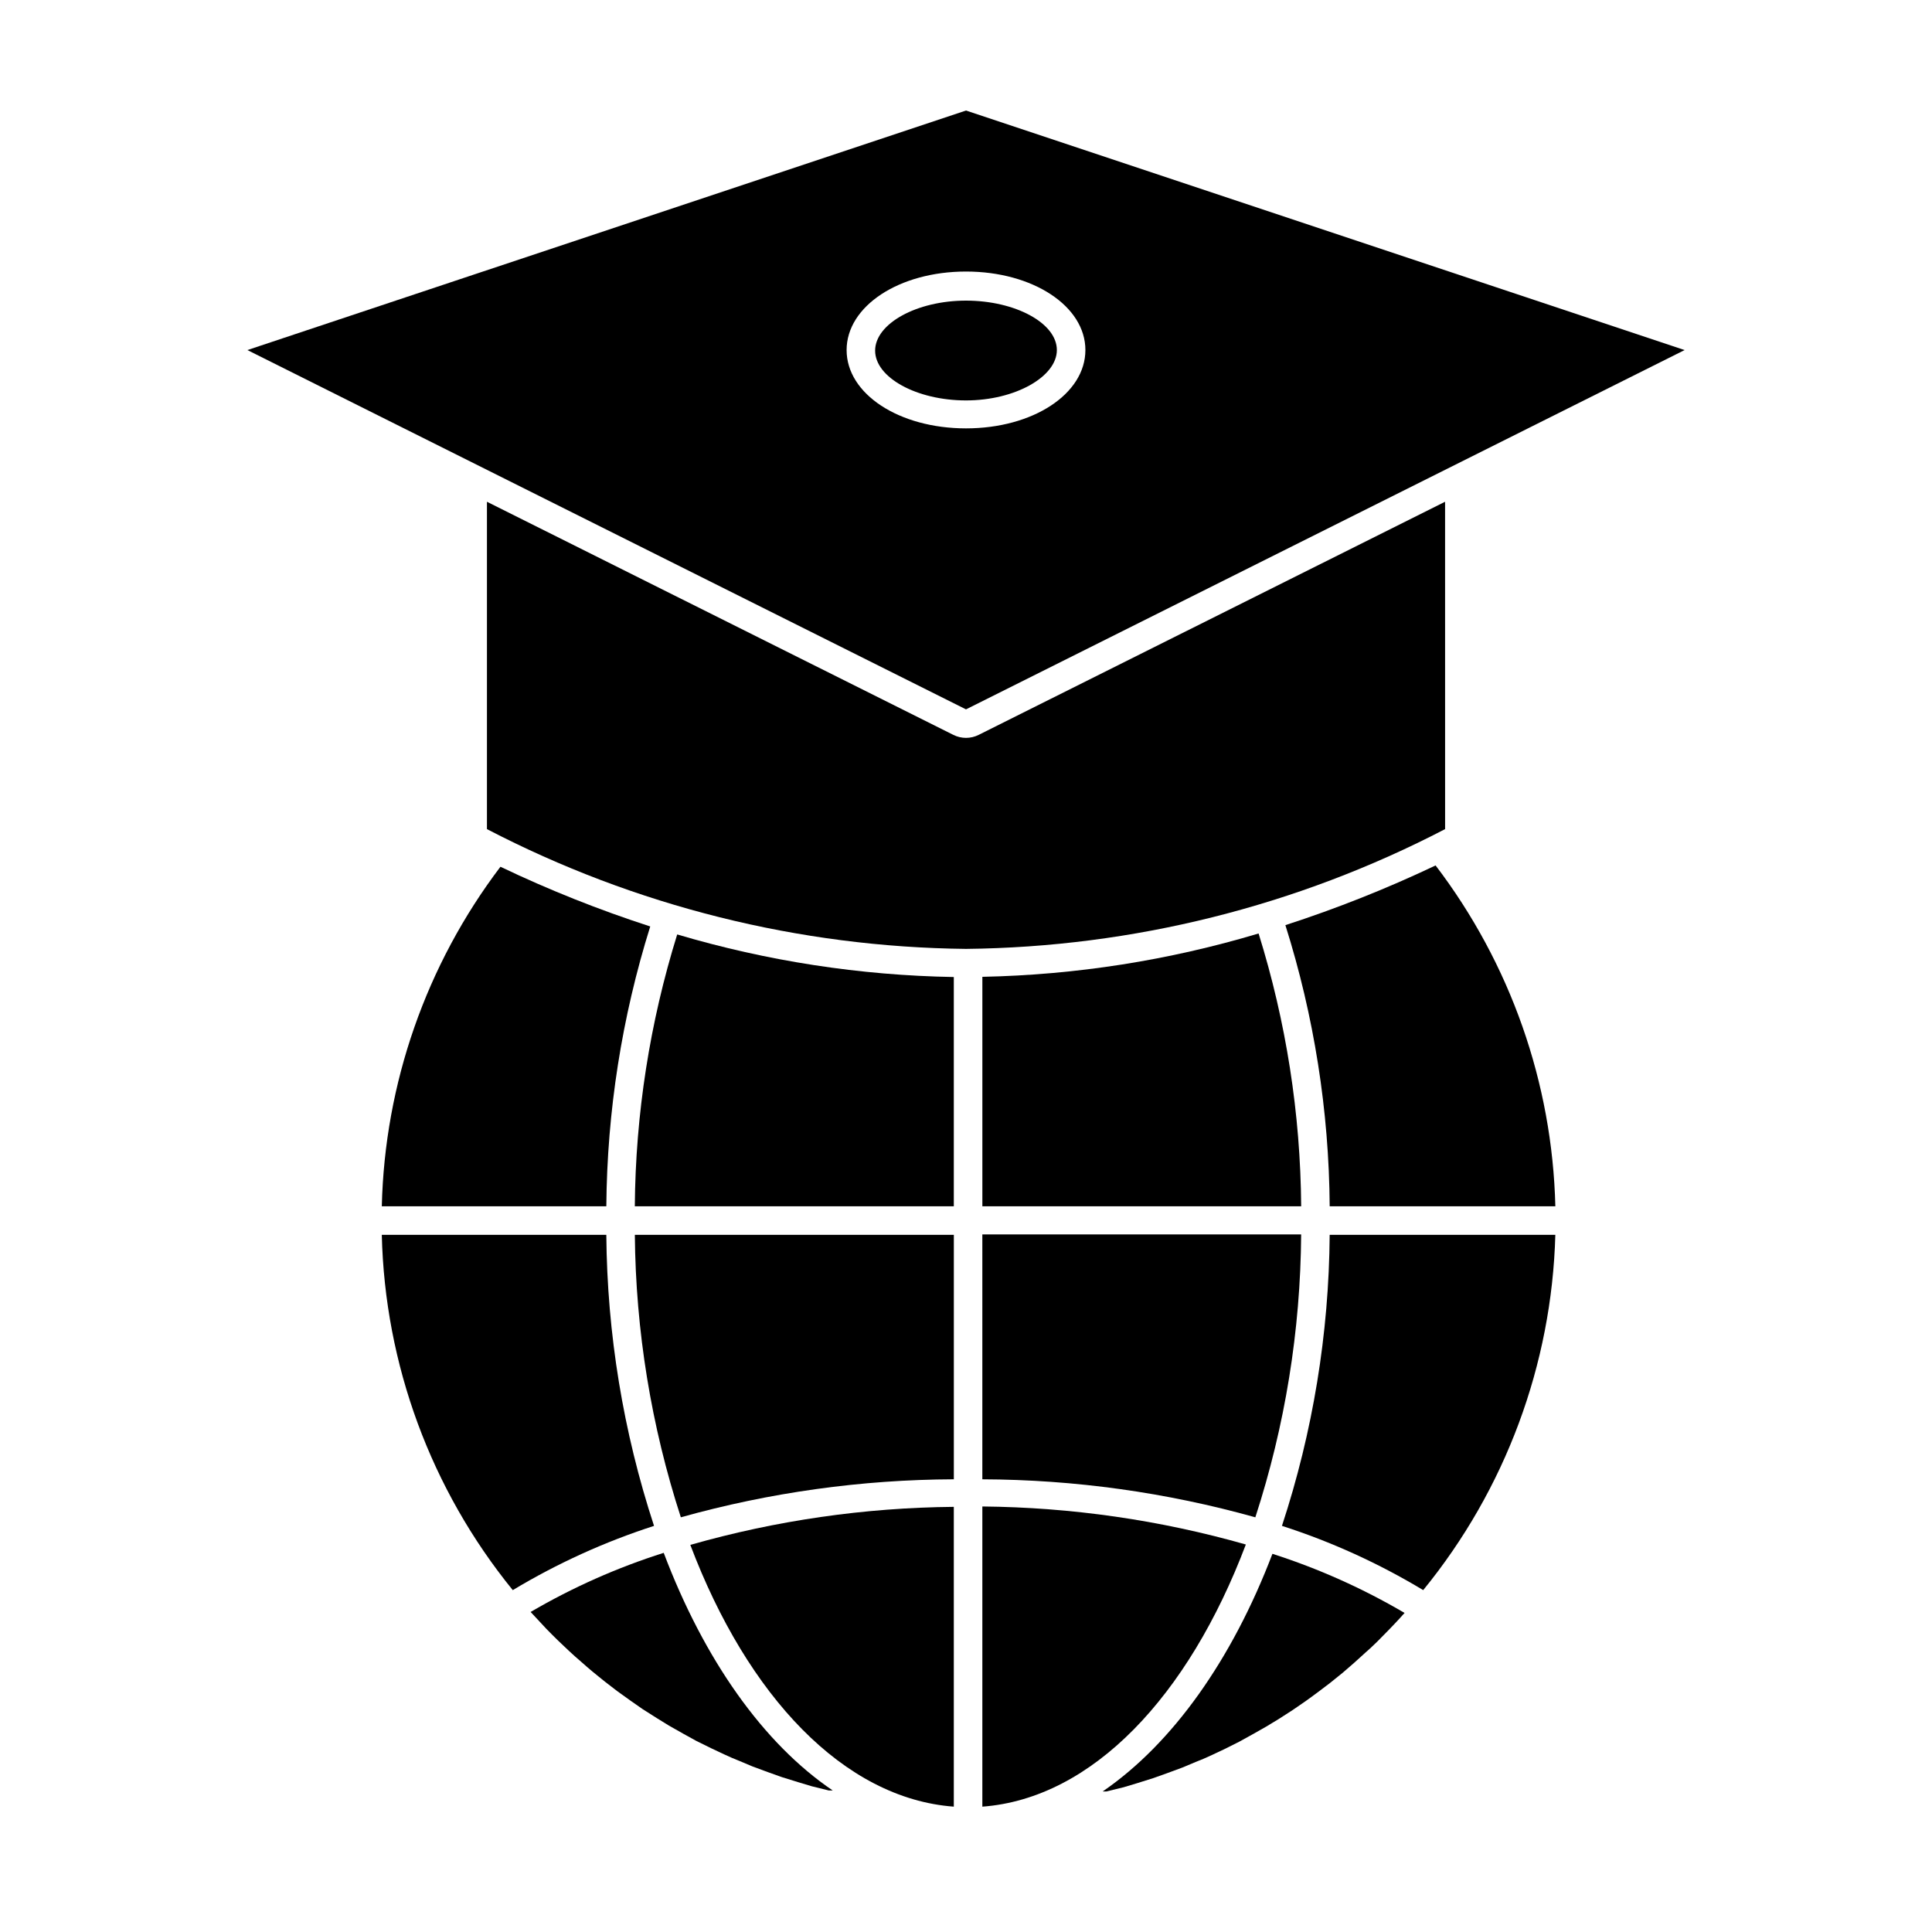<?xml version="1.0" encoding="UTF-8"?>
<!-- Uploaded to: SVG Repo, www.svgrepo.com, Generator: SVG Repo Mixer Tools -->
<svg fill="#000000" width="800px" height="800px" version="1.1" viewBox="144 144 512 512" xmlns="http://www.w3.org/2000/svg">
 <g>
  <path d="m483.73 548.37c13.094 4.215 25.652 9.93 37.434 17.027 21.766-26.648 34.082-59.766 35.016-94.16h-59.801c-0.191 26.211-4.457 52.234-12.648 77.133z"/>
  <path d="m316.32 389.52c-13.57-4.391-26.832-9.676-39.699-15.82-19.672 25.945-30.672 57.43-31.438 89.98h59.5c0.199-25.16 4.121-50.148 11.637-74.16z"/>
  <path d="m436.22 618.75h1.008l4.535-1.109 3.527-1.059 4.332-1.359 3.527-1.258 4.231-1.562 3.477-1.461c1.41-0.555 2.769-1.109 4.133-1.762l3.426-1.613 3.93-1.965 3.375-1.863 3.828-2.168 3.324-2.016 3.68-2.367 3.223-2.215c1.16-0.855 2.367-1.664 3.527-2.57l3.125-2.367 3.375-2.719 3.023-2.621 3.223-2.922c1.008-0.855 1.965-1.812 2.922-2.719l3.074-3.125c0.906-0.957 1.863-1.914 2.769-2.922l1.41-1.562v-0.004c-11.059-6.496-22.801-11.75-35.016-15.668-10.68 28.012-26.449 50.277-44.988 62.977z"/>
  <path d="m319.89 555.52c-12.305 3.894-24.133 9.152-35.27 15.668l1.461 1.562 2.719 2.922c1.059 1.059 2.066 2.117 3.125 3.125l2.871 2.719c1.059 1.008 2.168 1.965 3.273 2.922 1.109 0.957 1.965 1.762 2.973 2.57 1.008 0.805 2.266 1.863 3.426 2.769l3.074 2.367 3.578 2.57 3.176 2.215 3.727 2.367 3.273 2.016 3.828 2.168 3.375 1.863 3.981 1.965 3.426 1.613c1.359 0.656 2.719 1.211 4.082 1.762l3.477 1.461 4.231 1.562 3.527 1.258 4.383 1.359 3.527 1.059 4.484 1.109h1.059c-18.387-12.441-34.105-34.707-44.785-62.973z"/>
  <path d="m484.64 389.17c7.606 24.113 11.562 49.227 11.742 74.512h59.801c-0.801-32.703-11.91-64.316-31.738-90.332-12.91 6.133-26.207 11.418-39.805 15.82z"/>
  <path d="m304.68 471.24h-59.5c0.809 34.367 13.02 67.492 34.711 94.16 11.785-7.086 24.344-12.801 37.434-17.027-8.168-24.906-12.434-50.926-12.645-77.133z"/>
  <path d="m312.23 463.68h84.539v-60.758c-24.832-0.426-49.492-4.223-73.305-11.285-7.258 23.332-11.043 47.605-11.234 72.043z"/>
  <path d="m404.33 536.03c24.457 0.086 48.793 3.477 72.348 10.074 7.875-24.215 11.969-49.5 12.141-74.965h-84.488z"/>
  <path d="m324.43 546.1c23.555-6.59 47.891-9.98 72.348-10.074v-64.789h-84.539c0.223 25.43 4.336 50.676 12.191 74.863z"/>
  <path d="m396.77 622.78v-79.449c-23.621 0.211-47.109 3.598-69.828 10.078 15.164 40.102 40.707 67.207 69.828 69.371z"/>
  <path d="m474.16 553.31c-22.719-6.473-46.207-9.859-69.828-10.078v79.551c29.121-2.164 54.613-29.27 69.828-69.473z"/>
  <path d="m477.54 391.38c-23.77 7.121-48.395 10.984-73.203 11.488v60.809h84.488c-0.18-24.523-3.981-48.887-11.285-72.297z"/>
  <path d="m526.96 276.97-123.58 61.766c-2.121 1.078-4.629 1.078-6.754 0l-123.58-61.766v86.754c39.242 20.398 82.734 31.273 126.96 31.742 44.223-0.469 87.715-11.344 126.96-31.742z"/>
  <path d="m590.44 236.77-190.44-63.48-190.44 63.48 190.44 95.219zm-222.08 0c0-11.637 13.906-20.809 31.641-20.809s31.641 9.168 31.641 20.809c-0.004 11.637-13.906 20.754-31.641 20.754s-31.641-9.117-31.641-20.754z"/>
  <path d="m424.08 236.77c0-7.156-11.035-13.102-24.082-13.102s-24.082 6.098-24.082 13.25c0 7.152 11.035 13.199 24.082 13.199s24.082-6.297 24.082-13.348z"/>
 </g>
</svg>